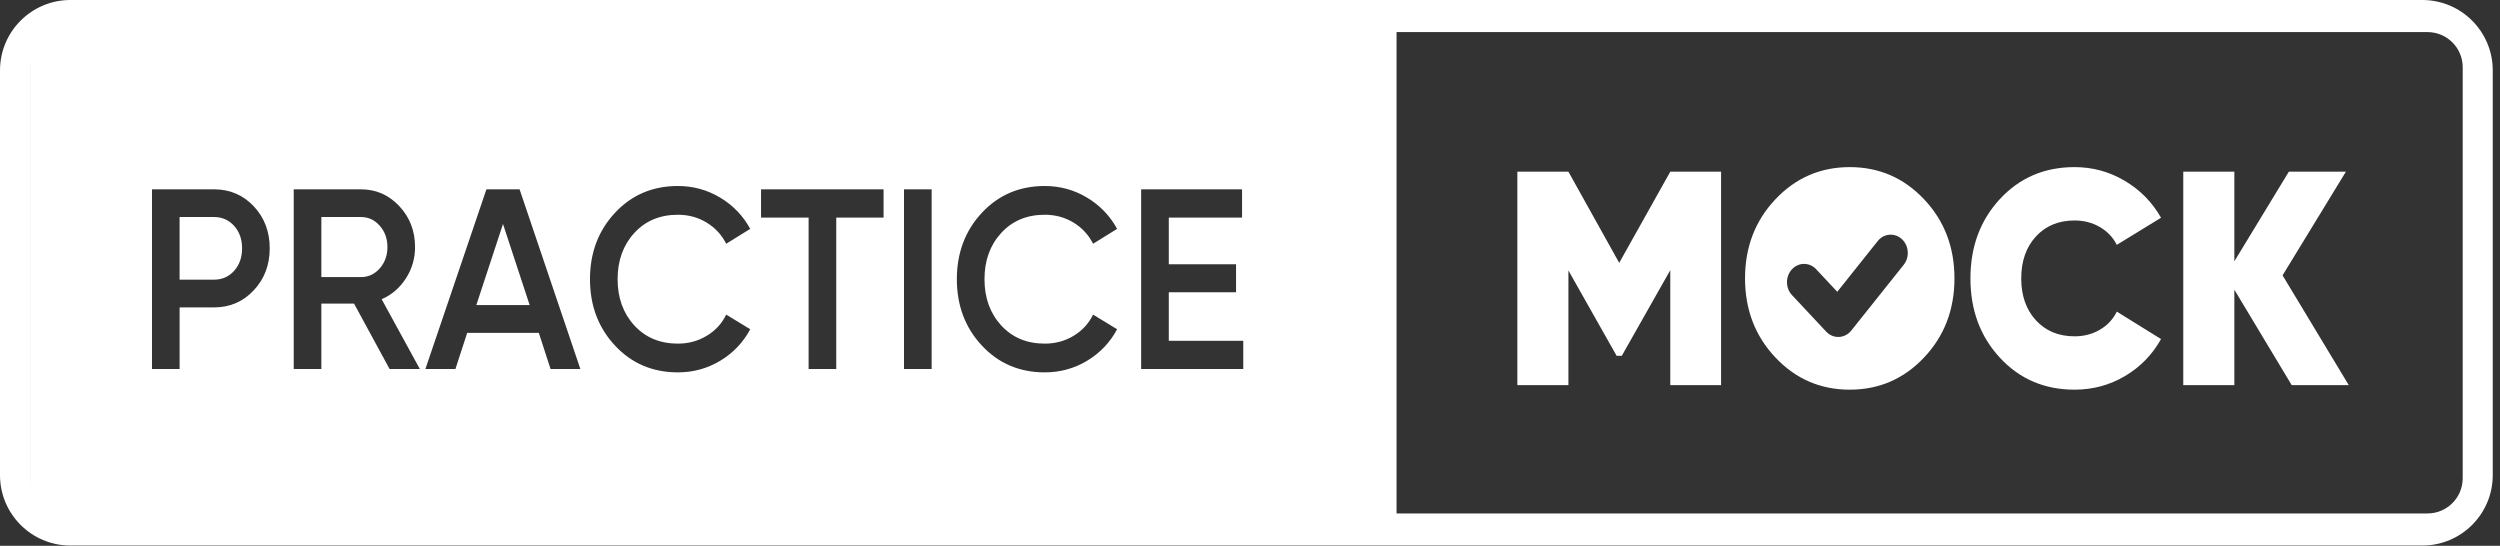 <svg width="142" height="31" viewBox="0 0 142 31" fill="none" xmlns="http://www.w3.org/2000/svg">
<rect x="0" y="0" width="142" height="31" fill="#333333" stroke="none"/>
<path fill-rule="evenodd" clip-rule="evenodd" d="M4 0C1.791 0 0 1.791 0 4V26.987C0 29.196 1.791 30.987 4 30.987H137.588C139.797 30.987 141.588 29.196 141.588 26.987V4C141.588 1.791 139.797 0 137.588 0H4ZM3.706 1.822C2.601 1.822 1.706 2.718 1.706 3.822V27.164C1.706 28.268 2.601 29.164 3.706 29.164H137.882C138.987 29.164 139.882 28.268 139.882 27.164V3.822C139.882 2.718 138.987 1.822 137.882 1.822H3.706Z" fill="white"/>
<path fill-rule="evenodd" clip-rule="evenodd" d="M79.324 0.91H1.706V30.074H79.324V0.91ZM14.412 11.716C13.807 11.074 13.054 10.753 12.153 10.753H8.633V20.961H10.202V17.461H12.153C13.054 17.461 13.807 17.138 14.412 16.491C15.017 15.845 15.32 15.05 15.32 14.107C15.32 13.155 15.017 12.357 14.412 11.716ZM12.153 15.885C12.617 15.885 12.999 15.717 13.299 15.382C13.6 15.046 13.75 14.621 13.75 14.106C13.75 13.591 13.6 13.165 13.299 12.83C12.999 12.495 12.617 12.327 12.153 12.327H10.201V15.885H12.153ZM20.109 17.243L22.129 20.961H23.848L21.678 16.995C22.242 16.752 22.7 16.36 23.05 15.821C23.4 15.281 23.575 14.686 23.575 14.035C23.575 13.121 23.277 12.345 22.681 11.709C22.085 11.072 21.36 10.754 20.505 10.754H16.683V20.961H18.253V17.243H20.109ZM18.253 12.327V15.739H20.505C20.924 15.739 21.279 15.574 21.57 15.244C21.861 14.913 22.006 14.51 22.006 14.033C22.006 13.557 21.861 13.153 21.57 12.823C21.279 12.492 20.924 12.327 20.505 12.327H18.253ZM30.604 18.905L31.272 20.961H32.965L29.512 10.754H27.629L24.162 20.961H25.868L26.537 18.905H30.604ZM30.085 17.329L28.57 12.722L27.055 17.329H30.085ZM34.93 19.627C35.876 20.643 37.068 21.151 38.505 21.151C39.379 21.151 40.182 20.93 40.914 20.488C41.647 20.045 42.213 19.45 42.613 18.701L41.248 17.87C41.003 18.376 40.634 18.777 40.143 19.073C39.652 19.37 39.106 19.518 38.505 19.518C37.486 19.518 36.661 19.173 36.028 18.483C35.396 17.792 35.08 16.917 35.08 15.858C35.08 14.798 35.396 13.923 36.028 13.233C36.661 12.543 37.486 12.198 38.505 12.198C39.106 12.198 39.649 12.346 40.136 12.642C40.623 12.939 40.994 13.34 41.248 13.845L42.613 13C42.204 12.251 41.633 11.658 40.9 11.221C40.168 10.783 39.37 10.565 38.505 10.565C37.068 10.565 35.876 11.072 34.93 12.088C33.984 13.104 33.511 14.361 33.511 15.858C33.511 17.355 33.984 18.611 34.93 19.627ZM50.187 10.754V12.358H47.499V20.961H45.929V12.358H43.227V10.754H50.187ZM52.917 10.754H51.347V20.961H52.917V10.754ZM59.344 21.151C57.907 21.151 56.715 20.643 55.769 19.627C54.822 18.611 54.349 17.355 54.349 15.858C54.349 14.361 54.822 13.104 55.769 12.088C56.715 11.072 57.907 10.565 59.344 10.565C60.208 10.565 61.007 10.783 61.739 11.221C62.471 11.658 63.042 12.251 63.452 13L62.087 13.845C61.832 13.34 61.462 12.939 60.975 12.642C60.488 12.346 59.944 12.198 59.344 12.198C58.325 12.198 57.499 12.543 56.867 13.233C56.235 13.923 55.919 14.798 55.919 15.858C55.919 16.917 56.235 17.792 56.867 18.483C57.499 19.173 58.325 19.518 59.344 19.518C59.944 19.518 60.49 19.37 60.982 19.073C61.473 18.777 61.841 18.376 62.087 17.87L63.452 18.701C63.051 19.45 62.485 20.045 61.753 20.488C61.02 20.93 60.217 21.151 59.344 21.151ZM70.617 19.357H66.387V16.601H70.208V15.012H66.387V12.358H70.549V10.754H64.817V20.961H70.617V19.357Z" fill="white"/>
<path fill-rule="evenodd" clip-rule="evenodd" d="M97.757 9.752V21.874H94.872V15.345L92.117 20.211H91.825L89.086 15.363V21.874H86.186V9.752H89.086L91.971 14.93L94.872 9.752H97.757ZM105.066 22.133C103.402 22.133 101.995 21.524 100.844 20.306C99.693 19.088 99.118 17.59 99.118 15.812C99.118 14.035 99.693 12.537 100.844 11.319C101.995 10.101 103.402 9.492 105.066 9.492C106.729 9.492 108.137 10.101 109.287 11.319C110.438 12.537 111.013 14.035 111.013 15.812C111.013 17.59 110.438 19.088 109.287 20.306C108.137 21.524 106.729 22.133 105.066 22.133ZM103.158 15.293C102.779 14.888 102.164 14.888 101.785 15.293C101.406 15.699 101.406 16.356 101.785 16.761L103.727 18.836C104.128 19.264 104.785 19.236 105.153 18.775L108.131 15.04C108.479 14.604 108.429 13.949 108.021 13.577C107.613 13.206 107 13.258 106.652 13.694L104.357 16.574L103.158 15.293ZM117.836 22.133C116.129 22.133 114.717 21.53 113.598 20.323C112.48 19.117 111.921 17.613 111.921 15.812C111.921 14.012 112.48 12.508 113.598 11.302C114.717 10.095 116.129 9.492 117.836 9.492C118.863 9.492 119.813 9.752 120.688 10.271C121.564 10.791 122.25 11.489 122.747 12.367L120.235 13.908C120.019 13.481 119.697 13.143 119.27 12.895C118.844 12.647 118.366 12.523 117.836 12.523C116.929 12.523 116.197 12.825 115.64 13.432C115.084 14.038 114.806 14.831 114.806 15.812C114.806 16.794 115.084 17.587 115.64 18.194C116.197 18.8 116.929 19.103 117.836 19.103C118.366 19.103 118.844 18.979 119.27 18.73C119.697 18.482 120.019 18.139 120.235 17.7L122.747 19.259C122.25 20.147 121.566 20.849 120.696 21.362C119.827 21.876 118.873 22.133 117.836 22.133ZM133.409 21.874H130.168L126.911 16.454V21.874H124.01V9.752H126.911V14.843L130.006 9.752H133.247L129.65 15.64L133.409 21.874Z" fill="white"/>
</svg>
